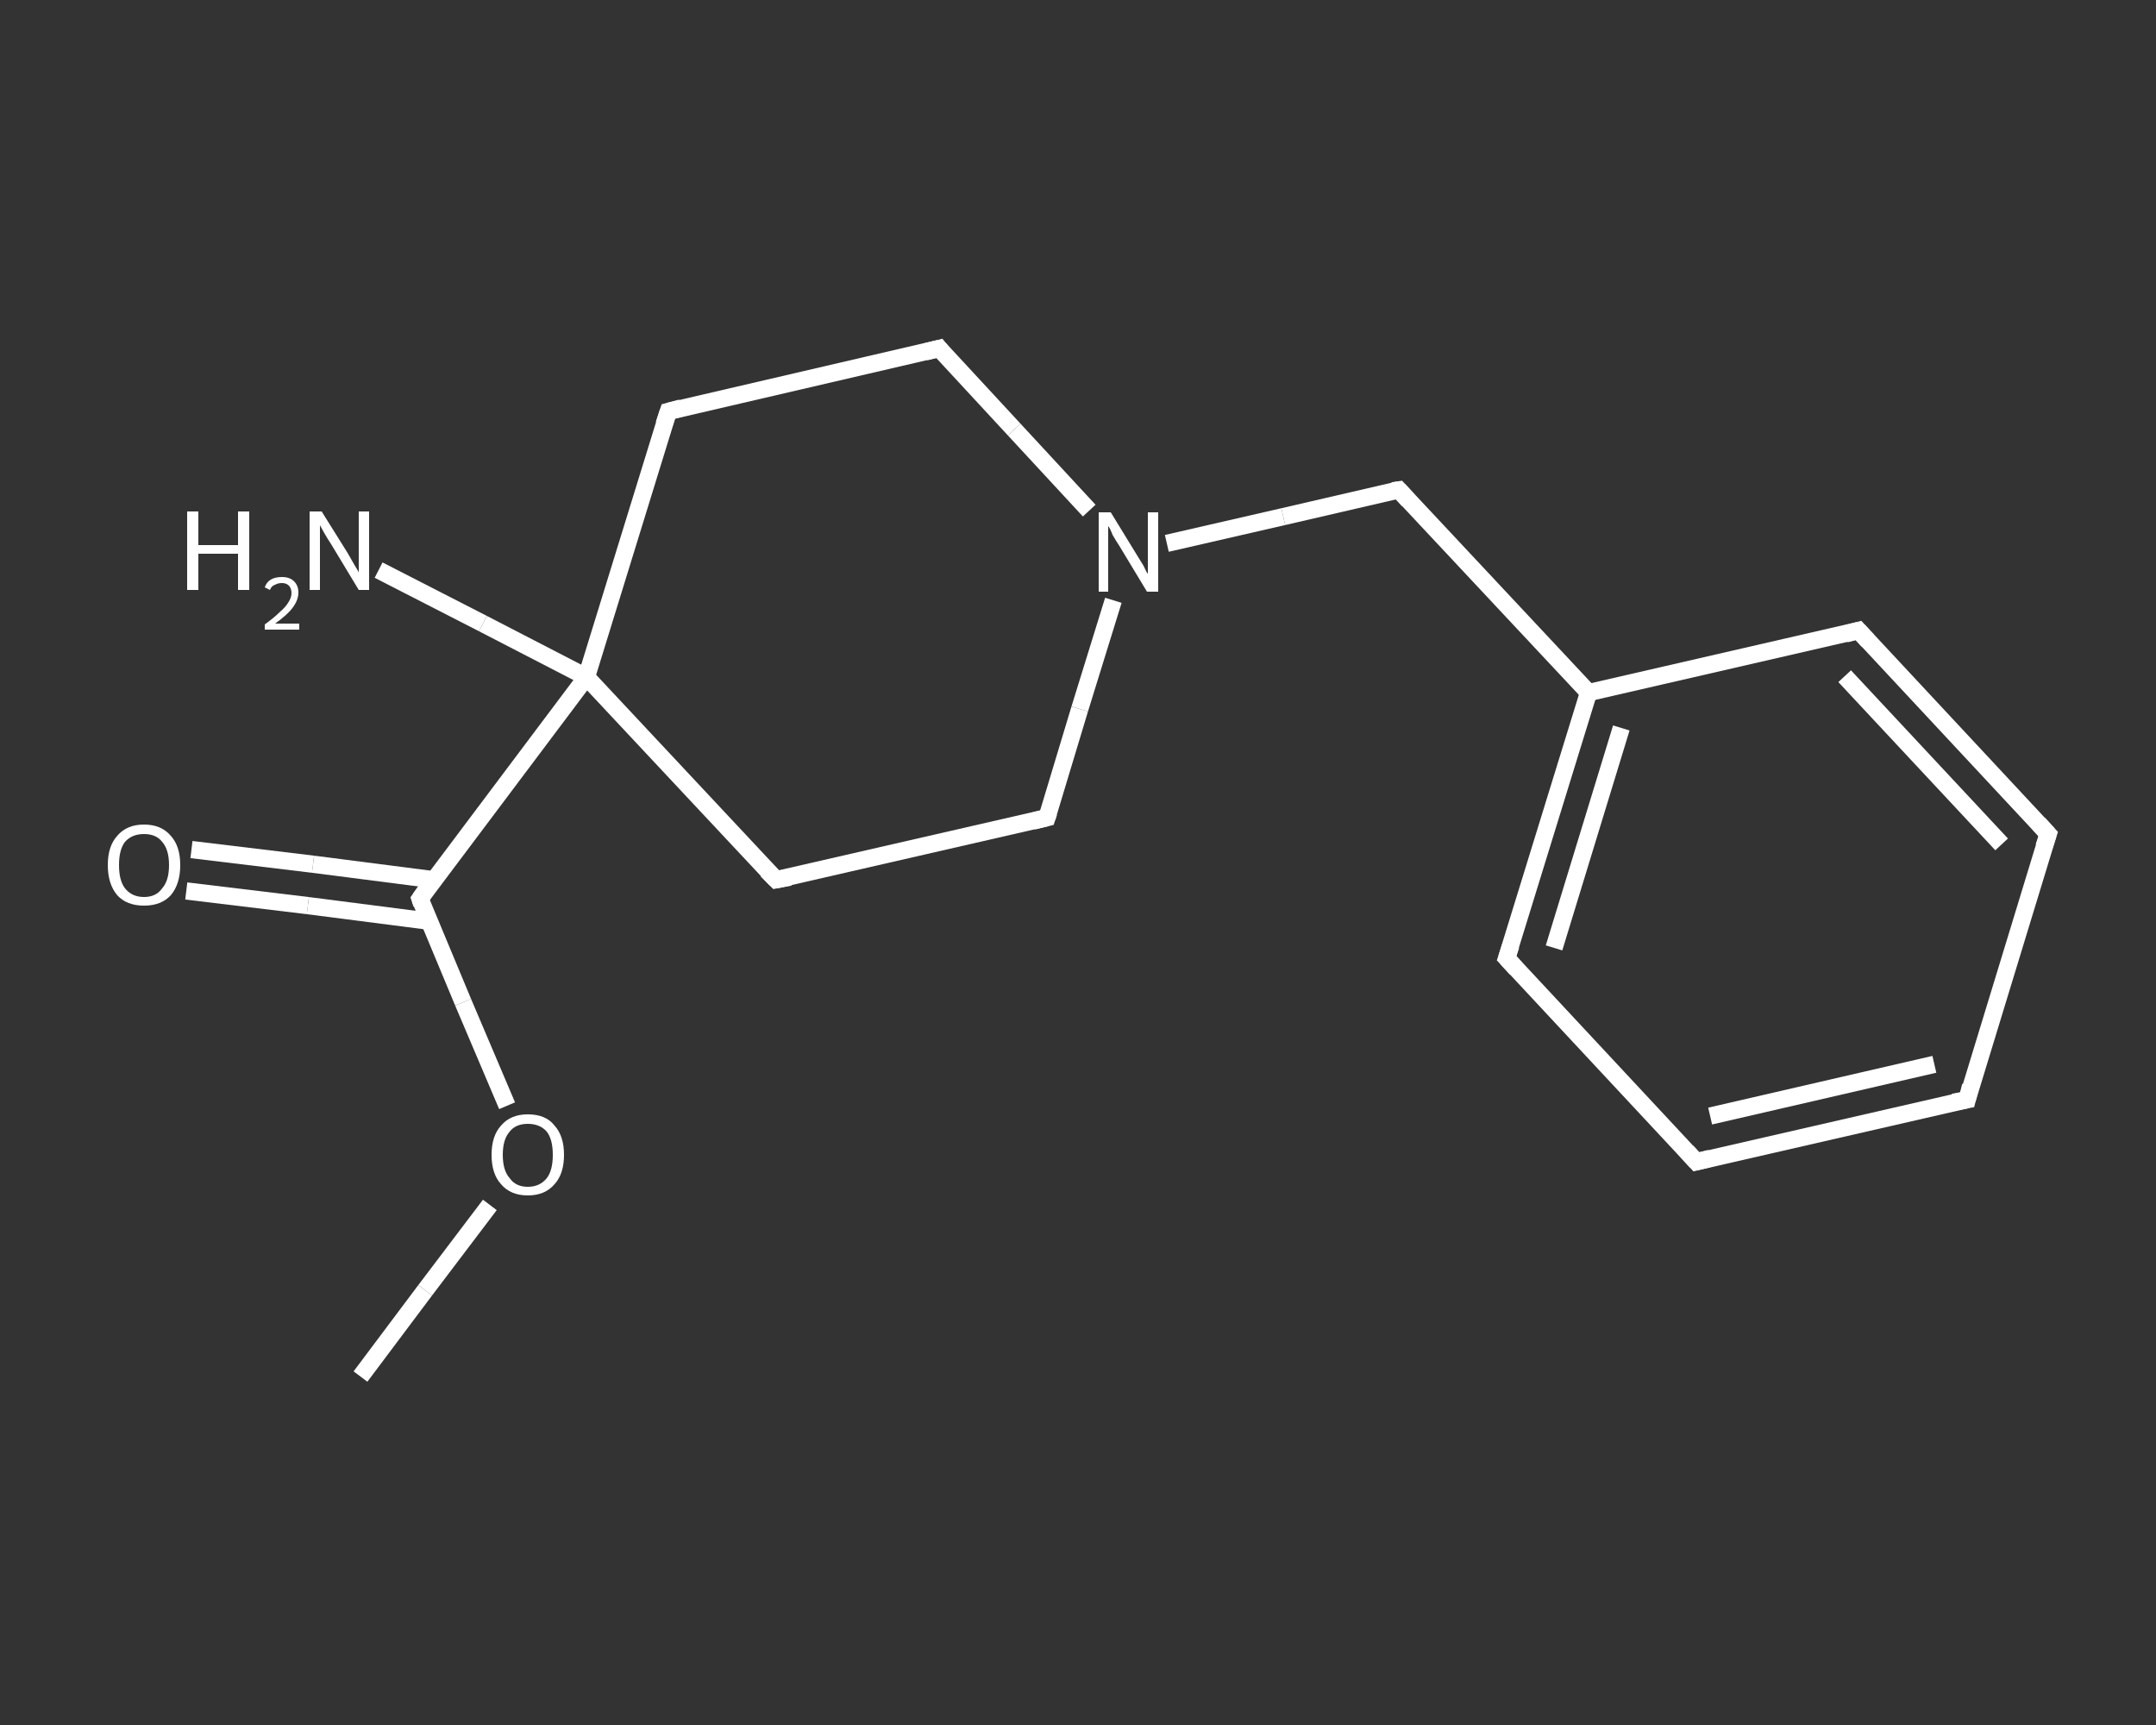 <?xml version='1.0' encoding='iso-8859-1'?>
<svg version='1.1' baseProfile='full'
              xmlns='http://www.w3.org/2000/svg'
                      xmlns:rdkit='http://www.rdkit.org/xml'
                      xmlns:xlink='http://www.w3.org/1999/xlink'
                  xml:space='preserve'
width='250px' height='200px' viewBox='0 0 250 200'>
<rect x="0" y="0" width="250" height="200" fill="#333333" stroke="none"/>
<!-- END OF HEADER -->
<rect style='opacity:1.0;fill:transparent;stroke:none' width='250.0' height='200.0' x='0.0' y='0.0'> </rect>
<path class='bond-0 atom-0 atom-1' d='M 41.8,159.6 L 49.3,149.6' style='fill:none;fill-rule:evenodd;stroke:#FFFFFF;stroke-width:2.0px;stroke-linecap:butt;stroke-linejoin:miter;stroke-opacity:1' />
<path class='bond-0 atom-0 atom-1' d='M 49.3,149.6 L 56.8,139.7' style='fill:none;fill-rule:evenodd;stroke:#FFFFFF;stroke-width:2.0px;stroke-linecap:butt;stroke-linejoin:miter;stroke-opacity:1' />
<path class='bond-1 atom-1 atom-2' d='M 58.8,128.2 L 53.7,116.2' style='fill:none;fill-rule:evenodd;stroke:#FFFFFF;stroke-width:2.0px;stroke-linecap:butt;stroke-linejoin:miter;stroke-opacity:1' />
<path class='bond-1 atom-1 atom-2' d='M 53.7,116.2 L 48.7,104.2' style='fill:none;fill-rule:evenodd;stroke:#FFFFFF;stroke-width:2.0px;stroke-linecap:butt;stroke-linejoin:miter;stroke-opacity:1' />
<path class='bond-2 atom-2 atom-3' d='M 50.3,102.0 L 36.3,100.2' style='fill:none;fill-rule:evenodd;stroke:#FFFFFF;stroke-width:2.0px;stroke-linecap:butt;stroke-linejoin:miter;stroke-opacity:1' />
<path class='bond-2 atom-2 atom-3' d='M 36.3,100.2 L 22.2,98.5' style='fill:none;fill-rule:evenodd;stroke:#FFFFFF;stroke-width:2.0px;stroke-linecap:butt;stroke-linejoin:miter;stroke-opacity:1' />
<path class='bond-2 atom-2 atom-3' d='M 49.7,106.8 L 35.7,105.0' style='fill:none;fill-rule:evenodd;stroke:#FFFFFF;stroke-width:2.0px;stroke-linecap:butt;stroke-linejoin:miter;stroke-opacity:1' />
<path class='bond-2 atom-2 atom-3' d='M 35.7,105.0 L 21.6,103.3' style='fill:none;fill-rule:evenodd;stroke:#FFFFFF;stroke-width:2.0px;stroke-linecap:butt;stroke-linejoin:miter;stroke-opacity:1' />
<path class='bond-3 atom-2 atom-4' d='M 48.7,104.2 L 68.0,78.5' style='fill:none;fill-rule:evenodd;stroke:#FFFFFF;stroke-width:2.0px;stroke-linecap:butt;stroke-linejoin:miter;stroke-opacity:1' />
<path class='bond-4 atom-4 atom-5' d='M 68.0,78.5 L 56.0,72.3' style='fill:none;fill-rule:evenodd;stroke:#FFFFFF;stroke-width:2.0px;stroke-linecap:butt;stroke-linejoin:miter;stroke-opacity:1' />
<path class='bond-4 atom-4 atom-5' d='M 56.0,72.3 L 43.9,66.1' style='fill:none;fill-rule:evenodd;stroke:#FFFFFF;stroke-width:2.0px;stroke-linecap:butt;stroke-linejoin:miter;stroke-opacity:1' />
<path class='bond-5 atom-4 atom-6' d='M 68.0,78.5 L 77.5,47.7' style='fill:none;fill-rule:evenodd;stroke:#FFFFFF;stroke-width:2.0px;stroke-linecap:butt;stroke-linejoin:miter;stroke-opacity:1' />
<path class='bond-6 atom-6 atom-7' d='M 77.5,47.7 L 108.9,40.4' style='fill:none;fill-rule:evenodd;stroke:#FFFFFF;stroke-width:2.0px;stroke-linecap:butt;stroke-linejoin:miter;stroke-opacity:1' />
<path class='bond-7 atom-7 atom-8' d='M 108.9,40.4 L 117.6,49.8' style='fill:none;fill-rule:evenodd;stroke:#FFFFFF;stroke-width:2.0px;stroke-linecap:butt;stroke-linejoin:miter;stroke-opacity:1' />
<path class='bond-7 atom-7 atom-8' d='M 117.6,49.8 L 126.3,59.2' style='fill:none;fill-rule:evenodd;stroke:#FFFFFF;stroke-width:2.0px;stroke-linecap:butt;stroke-linejoin:miter;stroke-opacity:1' />
<path class='bond-8 atom-8 atom-9' d='M 135.3,63.0 L 148.8,59.9' style='fill:none;fill-rule:evenodd;stroke:#FFFFFF;stroke-width:2.0px;stroke-linecap:butt;stroke-linejoin:miter;stroke-opacity:1' />
<path class='bond-8 atom-8 atom-9' d='M 148.8,59.9 L 162.2,56.8' style='fill:none;fill-rule:evenodd;stroke:#FFFFFF;stroke-width:2.0px;stroke-linecap:butt;stroke-linejoin:miter;stroke-opacity:1' />
<path class='bond-9 atom-9 atom-10' d='M 162.2,56.8 L 184.2,80.3' style='fill:none;fill-rule:evenodd;stroke:#FFFFFF;stroke-width:2.0px;stroke-linecap:butt;stroke-linejoin:miter;stroke-opacity:1' />
<path class='bond-10 atom-10 atom-11' d='M 184.2,80.3 L 174.7,111.1' style='fill:none;fill-rule:evenodd;stroke:#FFFFFF;stroke-width:2.0px;stroke-linecap:butt;stroke-linejoin:miter;stroke-opacity:1' />
<path class='bond-10 atom-10 atom-11' d='M 188.0,84.4 L 180.2,109.9' style='fill:none;fill-rule:evenodd;stroke:#FFFFFF;stroke-width:2.0px;stroke-linecap:butt;stroke-linejoin:miter;stroke-opacity:1' />
<path class='bond-11 atom-11 atom-12' d='M 174.7,111.1 L 196.7,134.7' style='fill:none;fill-rule:evenodd;stroke:#FFFFFF;stroke-width:2.0px;stroke-linecap:butt;stroke-linejoin:miter;stroke-opacity:1' />
<path class='bond-12 atom-12 atom-13' d='M 196.7,134.7 L 228.1,127.5' style='fill:none;fill-rule:evenodd;stroke:#FFFFFF;stroke-width:2.0px;stroke-linecap:butt;stroke-linejoin:miter;stroke-opacity:1' />
<path class='bond-12 atom-12 atom-13' d='M 198.3,129.4 L 224.3,123.4' style='fill:none;fill-rule:evenodd;stroke:#FFFFFF;stroke-width:2.0px;stroke-linecap:butt;stroke-linejoin:miter;stroke-opacity:1' />
<path class='bond-13 atom-13 atom-14' d='M 228.1,127.5 L 237.5,96.7' style='fill:none;fill-rule:evenodd;stroke:#FFFFFF;stroke-width:2.0px;stroke-linecap:butt;stroke-linejoin:miter;stroke-opacity:1' />
<path class='bond-14 atom-14 atom-15' d='M 237.5,96.7 L 215.5,73.1' style='fill:none;fill-rule:evenodd;stroke:#FFFFFF;stroke-width:2.0px;stroke-linecap:butt;stroke-linejoin:miter;stroke-opacity:1' />
<path class='bond-14 atom-14 atom-15' d='M 232.1,97.9 L 213.9,78.4' style='fill:none;fill-rule:evenodd;stroke:#FFFFFF;stroke-width:2.0px;stroke-linecap:butt;stroke-linejoin:miter;stroke-opacity:1' />
<path class='bond-15 atom-8 atom-16' d='M 129.1,69.6 L 125.2,82.2' style='fill:none;fill-rule:evenodd;stroke:#FFFFFF;stroke-width:2.0px;stroke-linecap:butt;stroke-linejoin:miter;stroke-opacity:1' />
<path class='bond-15 atom-8 atom-16' d='M 125.2,82.2 L 121.4,94.8' style='fill:none;fill-rule:evenodd;stroke:#FFFFFF;stroke-width:2.0px;stroke-linecap:butt;stroke-linejoin:miter;stroke-opacity:1' />
<path class='bond-16 atom-16 atom-17' d='M 121.4,94.8 L 90.0,102.0' style='fill:none;fill-rule:evenodd;stroke:#FFFFFF;stroke-width:2.0px;stroke-linecap:butt;stroke-linejoin:miter;stroke-opacity:1' />
<path class='bond-17 atom-17 atom-4' d='M 90.0,102.0 L 68.0,78.5' style='fill:none;fill-rule:evenodd;stroke:#FFFFFF;stroke-width:2.0px;stroke-linecap:butt;stroke-linejoin:miter;stroke-opacity:1' />
<path class='bond-18 atom-15 atom-10' d='M 215.5,73.1 L 184.2,80.3' style='fill:none;fill-rule:evenodd;stroke:#FFFFFF;stroke-width:2.0px;stroke-linecap:butt;stroke-linejoin:miter;stroke-opacity:1' />
<path d='M 48.9,104.8 L 48.7,104.2 L 49.6,102.9' style='fill:none;stroke:#FFFFFF;stroke-width:2.0px;stroke-linecap:butt;stroke-linejoin:miter;stroke-opacity:1;' />
<path d='M 77.0,49.2 L 77.5,47.7 L 79.0,47.3' style='fill:none;stroke:#FFFFFF;stroke-width:2.0px;stroke-linecap:butt;stroke-linejoin:miter;stroke-opacity:1;' />
<path d='M 107.3,40.8 L 108.9,40.4 L 109.3,40.9' style='fill:none;stroke:#FFFFFF;stroke-width:2.0px;stroke-linecap:butt;stroke-linejoin:miter;stroke-opacity:1;' />
<path d='M 161.5,56.9 L 162.2,56.8 L 163.3,58.0' style='fill:none;stroke:#FFFFFF;stroke-width:2.0px;stroke-linecap:butt;stroke-linejoin:miter;stroke-opacity:1;' />
<path d='M 175.2,109.6 L 174.7,111.1 L 175.8,112.3' style='fill:none;stroke:#FFFFFF;stroke-width:2.0px;stroke-linecap:butt;stroke-linejoin:miter;stroke-opacity:1;' />
<path d='M 195.6,133.5 L 196.7,134.7 L 198.3,134.3' style='fill:none;stroke:#FFFFFF;stroke-width:2.0px;stroke-linecap:butt;stroke-linejoin:miter;stroke-opacity:1;' />
<path d='M 226.5,127.8 L 228.1,127.5 L 228.5,125.9' style='fill:none;stroke:#FFFFFF;stroke-width:2.0px;stroke-linecap:butt;stroke-linejoin:miter;stroke-opacity:1;' />
<path d='M 237.0,98.2 L 237.5,96.7 L 236.4,95.5' style='fill:none;stroke:#FFFFFF;stroke-width:2.0px;stroke-linecap:butt;stroke-linejoin:miter;stroke-opacity:1;' />
<path d='M 216.6,74.3 L 215.5,73.1 L 214.0,73.5' style='fill:none;stroke:#FFFFFF;stroke-width:2.0px;stroke-linecap:butt;stroke-linejoin:miter;stroke-opacity:1;' />
<path d='M 121.6,94.2 L 121.4,94.8 L 119.8,95.2' style='fill:none;stroke:#FFFFFF;stroke-width:2.0px;stroke-linecap:butt;stroke-linejoin:miter;stroke-opacity:1;' />
<path d='M 91.6,101.7 L 90.0,102.0 L 88.9,100.9' style='fill:none;stroke:#FFFFFF;stroke-width:2.0px;stroke-linecap:butt;stroke-linejoin:miter;stroke-opacity:1;' />
<path class='atom-1' d='M 57.0 133.9
Q 57.0 131.7, 58.1 130.5
Q 59.2 129.2, 61.2 129.2
Q 63.3 129.2, 64.3 130.5
Q 65.4 131.7, 65.4 133.9
Q 65.4 136.1, 64.3 137.3
Q 63.2 138.6, 61.2 138.6
Q 59.2 138.6, 58.1 137.3
Q 57.0 136.1, 57.0 133.9
M 61.2 137.6
Q 62.6 137.6, 63.4 136.6
Q 64.1 135.7, 64.1 133.9
Q 64.1 132.1, 63.4 131.2
Q 62.6 130.3, 61.2 130.3
Q 59.8 130.3, 59.1 131.2
Q 58.3 132.1, 58.3 133.9
Q 58.3 135.7, 59.1 136.6
Q 59.8 137.6, 61.2 137.6
' fill='#FFFFFF'/>
<path class='atom-3' d='M 12.5 100.3
Q 12.5 98.1, 13.6 96.9
Q 14.7 95.6, 16.7 95.6
Q 18.7 95.6, 19.8 96.9
Q 20.9 98.1, 20.9 100.3
Q 20.9 102.5, 19.8 103.8
Q 18.7 105.0, 16.7 105.0
Q 14.7 105.0, 13.6 103.8
Q 12.5 102.5, 12.5 100.3
M 16.7 104.0
Q 18.1 104.0, 18.8 103.0
Q 19.6 102.1, 19.6 100.3
Q 19.6 98.5, 18.8 97.6
Q 18.1 96.7, 16.7 96.7
Q 15.3 96.7, 14.5 97.6
Q 13.8 98.5, 13.8 100.3
Q 13.8 102.1, 14.5 103.0
Q 15.3 104.0, 16.7 104.0
' fill='#FFFFFF'/>
<path class='atom-5' d='M 21.7 59.3
L 23.0 59.3
L 23.0 63.2
L 27.6 63.2
L 27.6 59.3
L 28.9 59.3
L 28.9 68.4
L 27.6 68.4
L 27.6 64.2
L 23.0 64.2
L 23.0 68.4
L 21.7 68.4
L 21.7 59.3
' fill='#FFFFFF'/>
<path class='atom-5' d='M 30.7 68.1
Q 30.9 67.5, 31.4 67.2
Q 31.9 66.9, 32.7 66.9
Q 33.6 66.9, 34.1 67.4
Q 34.6 67.9, 34.6 68.7
Q 34.6 69.6, 33.9 70.5
Q 33.3 71.3, 31.9 72.3
L 34.7 72.3
L 34.7 73.0
L 30.7 73.0
L 30.7 72.4
Q 31.8 71.6, 32.4 71.0
Q 33.1 70.4, 33.4 69.9
Q 33.8 69.3, 33.8 68.8
Q 33.8 68.2, 33.5 67.9
Q 33.2 67.6, 32.7 67.6
Q 32.2 67.6, 31.9 67.8
Q 31.5 67.9, 31.3 68.4
L 30.7 68.1
' fill='#FFFFFF'/>
<path class='atom-5' d='M 37.3 59.3
L 40.3 64.1
Q 40.6 64.6, 41.1 65.5
Q 41.6 66.3, 41.6 66.4
L 41.6 59.3
L 42.8 59.3
L 42.8 68.4
L 41.6 68.4
L 38.4 63.1
Q 38.0 62.5, 37.6 61.8
Q 37.2 61.1, 37.1 60.9
L 37.1 68.4
L 35.9 68.4
L 35.9 59.3
L 37.3 59.3
' fill='#FFFFFF'/>
<path class='atom-8' d='M 128.8 59.4
L 131.8 64.3
Q 132.1 64.8, 132.6 65.6
Q 133.0 66.5, 133.1 66.5
L 133.1 59.4
L 134.3 59.4
L 134.3 68.6
L 133.0 68.6
L 129.8 63.3
Q 129.4 62.7, 129.0 62.0
Q 128.7 61.2, 128.5 61.0
L 128.5 68.6
L 127.4 68.6
L 127.4 59.4
L 128.8 59.4
' fill='#FFFFFF'/>
</svg>
